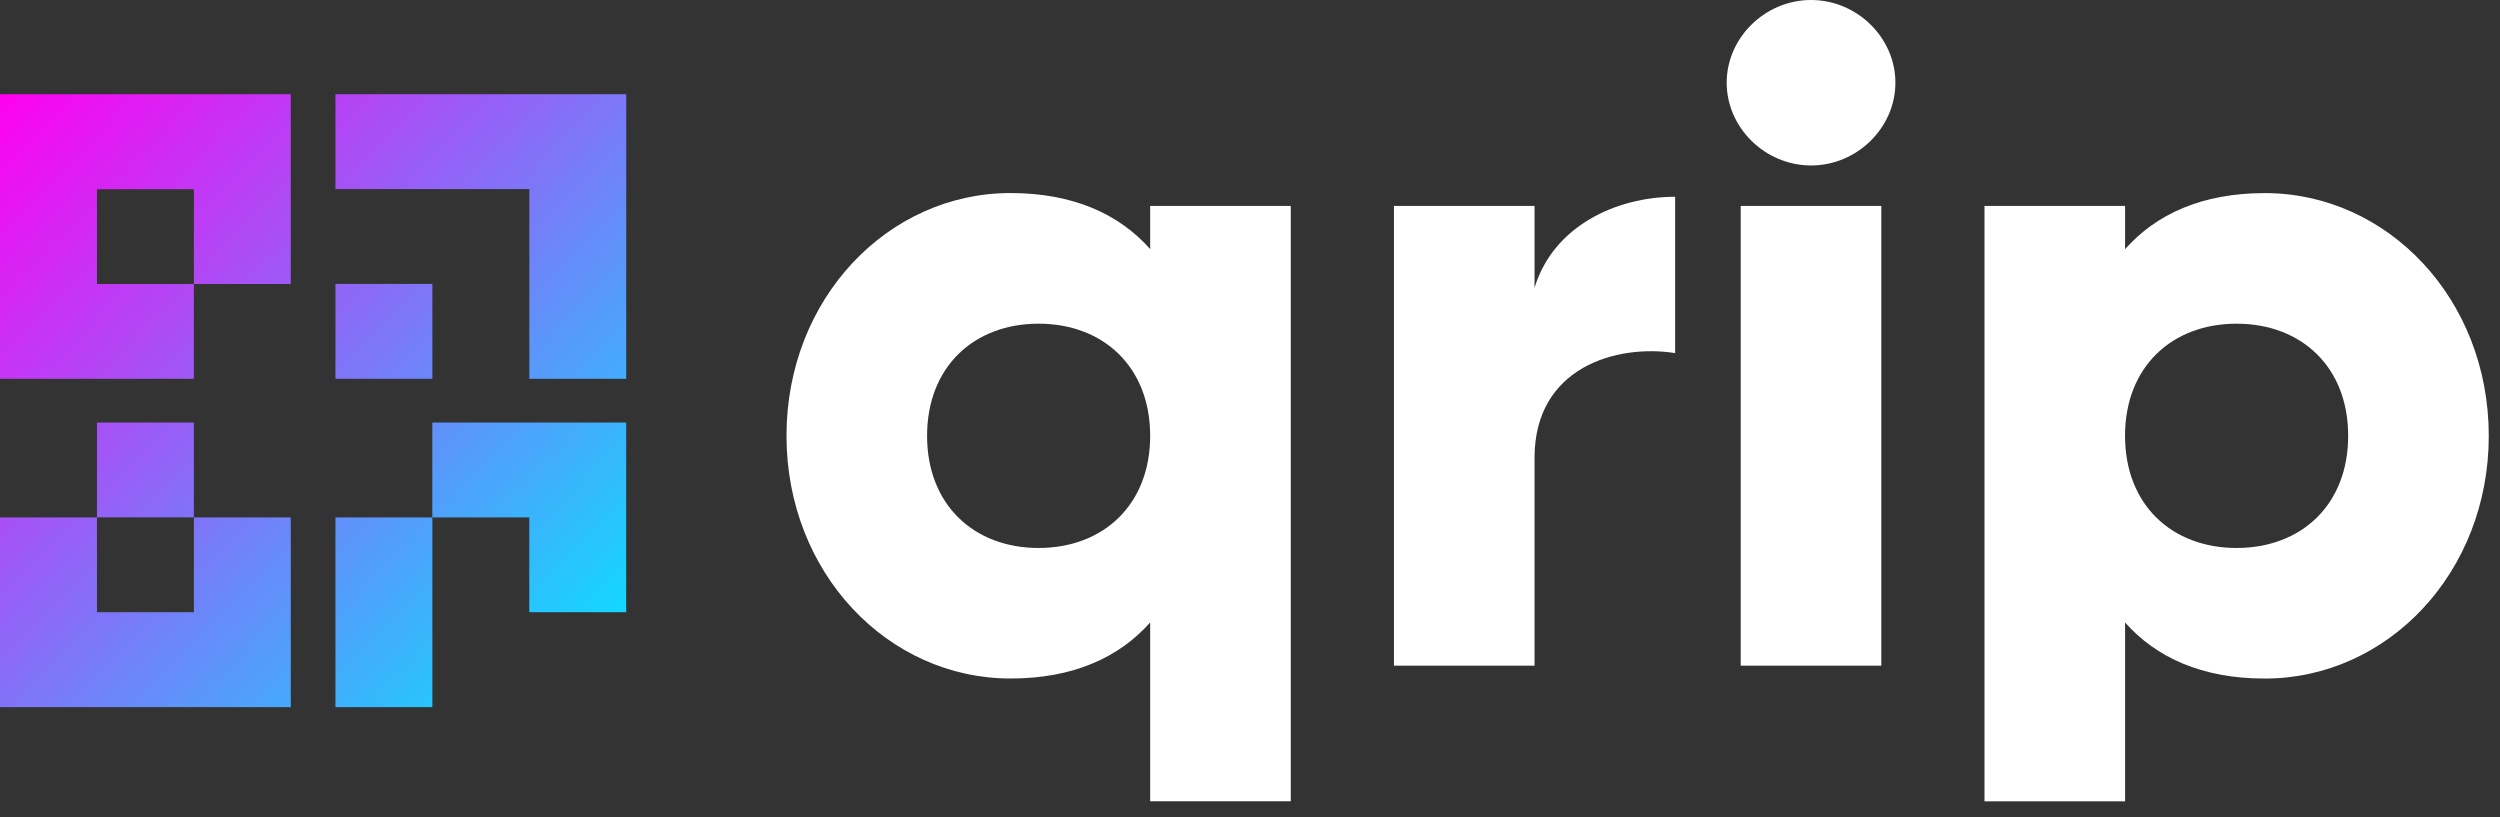 <svg width="156" height="51" viewBox="0 0 156 51" fill="none" xmlns="http://www.w3.org/2000/svg">
<rect x="0" y="0" width="156" height="51" fill="#333333" stroke="none"/>
<path d="M39.077 5.88V23.636H33.03V11.797H20.932V5.88H39.077ZM26.98 17.718H20.932V23.636H26.98V17.718ZM12.098 38.203H6.051V32.285H0V44.124H18.145V32.285H12.098V38.203ZM12.098 26.364H6.051V32.282H12.098V26.364ZM0 23.639H12.098V17.722H6.051V11.804H12.098V17.722H18.145V5.88H0V23.636V23.639ZM20.932 44.124H26.98V32.285H20.932V44.124ZM26.98 32.285H33.027V38.203H39.074V26.364H26.976V32.282L26.98 32.285Z" fill="url(#paint0_linear_76_16306)"/>
<path d="M80.544 12.852V50H71.771V38.84C69.84 41.02 66.975 42.339 63.057 42.339C55.395 42.339 49.077 35.742 49.077 27.192C49.077 18.642 55.395 12.046 63.057 12.046C66.975 12.046 69.844 13.365 71.771 15.545V12.849H80.544V12.852ZM71.771 27.196C71.771 22.894 68.847 20.198 64.809 20.198C60.771 20.198 57.85 22.894 57.85 27.196C57.85 31.498 60.774 34.194 64.809 34.194C68.844 34.194 71.771 31.498 71.771 27.196Z" fill="white"/>
<path d="M104.528 12.279V22.033C100.9 21.46 95.755 22.894 95.755 28.572V41.539H86.982V12.852H95.755V17.957C96.924 14.114 100.845 12.279 104.528 12.279Z" fill="white"/>
<path d="M107.745 5.162C107.745 2.352 110.142 0 113.011 0C115.88 0 118.273 2.352 118.273 5.162C118.273 7.973 115.876 10.325 113.011 10.325C110.145 10.325 107.745 7.973 107.745 5.162ZM108.621 12.849H117.394V41.536H108.621V12.852V12.849Z" fill="white"/>
<path d="M155.299 27.196C155.299 35.742 148.982 42.342 141.319 42.342C137.402 42.342 134.533 41.023 132.605 38.843V50.003H123.832V12.852H132.605V15.548C134.536 13.368 137.402 12.049 141.319 12.049C148.982 12.049 155.299 18.646 155.299 27.196ZM146.526 27.196C146.526 22.894 143.602 20.198 139.564 20.198C135.526 20.198 132.602 22.894 132.602 27.196C132.602 31.498 135.526 34.194 139.564 34.194C143.602 34.194 146.526 31.498 146.526 27.196Z" fill="white"/>
<defs>
<linearGradient id="paint0_linear_76_16306" x1="9.49641e-08" y1="6" x2="39" y2="44" gradientUnits="userSpaceOnUse">
<stop stop-color="#FF00F1"/>
<stop offset="1" stop-color="#00E9FF"/>
</linearGradient>
</defs>
</svg>
